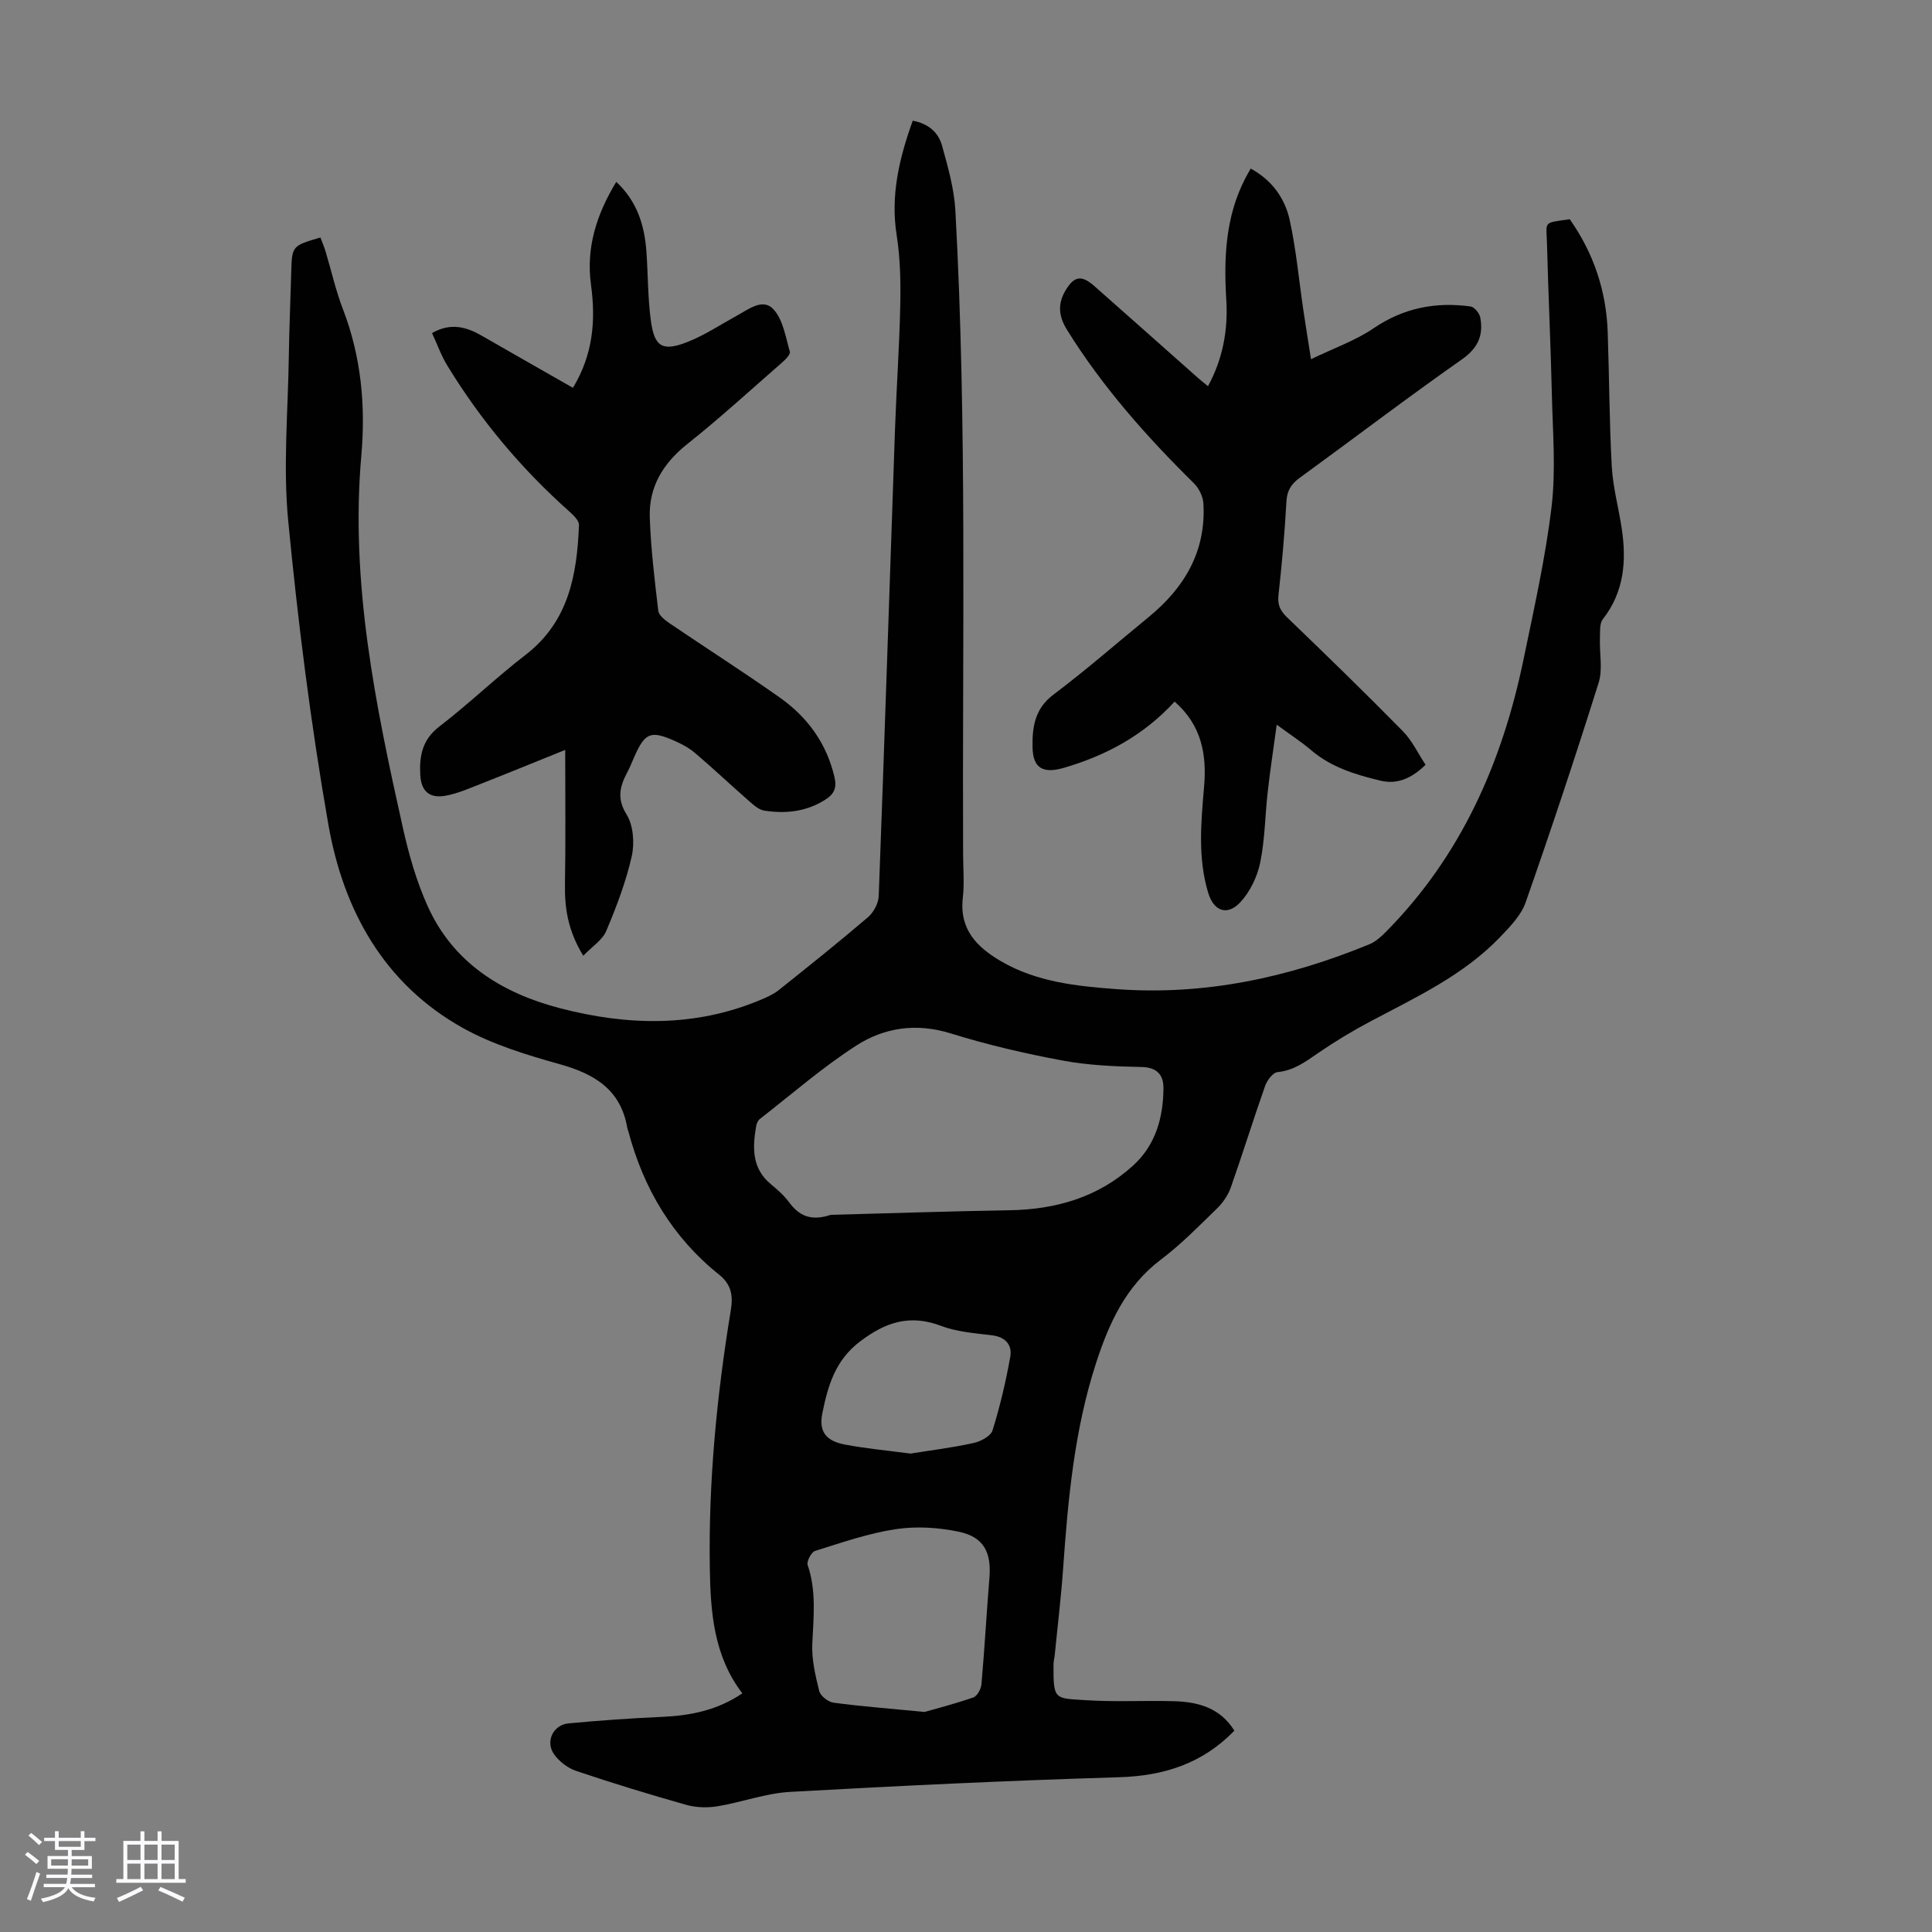 <svg enable-background="new 0 0 400 400" viewBox="0 0 400 400" xmlns="http://www.w3.org/2000/svg"><rect x="0" y="0" width="400" height="400" fill="#808080" stroke="none"/><path d="m5.17 384 .55-.58c.85.61 1.65 1.24 2.4 1.87l-.59.64c-.83-.73-1.62-1.38-2.36-1.93m1.22 9.53-.82-.34c.71-1.76 1.37-3.64 1.98-5.63.24.13.5.25.76.36-.6 1.67-1.24 3.54-1.92 5.61m-.5-13.5.57-.54c.56.44 1.31 1.06 2.26 1.87l-.64.64c-.68-.66-1.41-1.32-2.19-1.97m3.25.46h2.24v-1.36h.77v1.36h4.57v-1.36h.76v1.36h2.28v.69h-2.28v1.84h-2.64v1.26h4.18v2.64h-4.21c0 .45-.02.86-.05 1.21h4.32v.69h-4.38c-.04.34-.1.75-.19 1.22h5.15v.69h-4.82c.87 1.19 2.51 1.92 4.93 2.19-.17.31-.3.57-.37.76-2.77-.49-4.52-1.41-5.26-2.76-.56 1.26-2.3 2.23-5.24 2.9-.12-.24-.26-.48-.43-.72 2.73-.55 4.38-1.34 4.96-2.38h-4.38v-.69h4.65c.1-.38.17-.79.21-1.22h-4.32v-.69h4.4c.03-.34.05-.75.05-1.21h-4.2v-2.64h4.23v-1.26h-2.69v-1.84h-2.24zm1.46 4.46v1.29h3.45c.01-.4.02-.57.01-.53v-.32-.45h-3.46zm1.55-2.59h4.57v-1.19h-4.57zm6.11 2.59h-3.42v.77c-.01.19-.01.37-.02.53h3.44z" fill="#fafafc"/><path d="m32.63 379.16h.82v1.98h3.54v7.89h1.46v.78h-14.37v-.78h1.46v-7.89h3.54v-1.98h.82v1.98h2.73zm-3.49 11.48.5.73c-1.61.82-3.28 1.63-5 2.41-.13-.27-.28-.55-.44-.82 1.75-.72 3.4-1.49 4.94-2.32m-2.78-5.55h2.73v-3.18h-2.73zm0 3.95h2.73v-3.2h-2.73zm3.54-3.95h2.73v-3.18h-2.73zm0 3.95h2.73v-3.2h-2.73zm7.89 4.68c-1.84-.92-3.51-1.7-5.02-2.32l.45-.73c1.89.8 3.57 1.55 5.04 2.23zm-1.62-11.81h-2.73v3.18h2.73zm-2.73 7.13h2.73v-3.2h-2.73z" fill="#fafafc"/><g fill="#010101"><path d="m188.97 24.99c3.37.62 5.35 2.53 6.08 5.2 1.21 4.39 2.5 8.88 2.75 13.38 2.44 44.4 1.41 88.85 1.6 133.28.01 3.02.28 6.08-.06 9.06-.74 6.52 2.92 10.19 7.92 13.11 7.39 4.31 15.68 5.16 23.92 5.77 18.21 1.35 35.59-2.39 52.36-9.3 1.28-.53 2.42-1.57 3.42-2.58 15.55-15.72 24.06-35.05 28.47-56.38 2.17-10.5 4.54-21.02 5.81-31.64.9-7.6.24-15.4.06-23.11-.24-10.4-.74-20.8-1.01-31.21-.13-4.88-.95-4.36 4.71-5.18 4.92 6.98 7.56 14.79 7.86 23.37.32 9.27.33 18.56.84 27.82.24 4.32 1.43 8.59 2.07 12.9 1 6.7.49 13.07-3.92 18.72-.73.94-.55 2.68-.6 4.05-.11 3.05.61 6.32-.27 9.11-4.79 15.24-9.83 30.41-15.12 45.49-.94 2.68-3.24 5.03-5.29 7.17-7.58 7.91-17.39 12.44-26.87 17.47-3.73 1.98-7.38 4.18-10.85 6.57-2.6 1.79-5.01 3.58-8.35 3.91-.97.1-2.17 1.71-2.58 2.88-2.45 6.95-4.63 14.01-7.08 20.96-.56 1.6-1.62 3.17-2.84 4.36-3.77 3.67-7.48 7.47-11.66 10.62-7.3 5.51-10.77 13.25-13.44 21.5-4.45 13.73-5.77 27.98-6.78 42.29-.42 6.01-1.15 12-1.74 18-.07.67-.26 1.33-.26 1.99-.05 7.45.19 7.01 6.61 7.43 6.12.41 12.29.04 18.44.22 4.96.15 9.5 1.41 12.39 6.1-6.62 6.83-14.6 9.36-23.91 9.64-22.69.68-45.38 1.76-68.05 3.03-5.07.28-10.04 2.16-15.1 2.99-2.09.34-4.44.26-6.47-.32-7.63-2.15-15.23-4.48-22.74-7.01-1.75-.59-3.53-1.96-4.59-3.47-1.84-2.6-.18-6.06 2.99-6.37 6.45-.61 12.91-1.06 19.38-1.35 5.91-.26 11.48-1.38 16.62-4.87-5.93-7.77-6.58-16.81-6.73-25.89-.29-17.95 1.44-35.76 4.35-53.46.5-3.07.07-5.33-2.42-7.33-9.65-7.73-15.66-17.82-18.8-29.7-.06-.22-.17-.42-.21-.64-1.32-7.94-6.75-11.21-13.96-13.23-6.84-1.92-13.84-4.04-20-7.46-16.43-9.13-24.83-24.43-27.94-42.19-3.64-20.8-6.28-41.82-8.31-62.85-1.09-11.29-.03-22.79.13-34.19.08-5.71.34-11.41.49-17.12.15-5.63.14-5.63 6.05-7.36.36.97.79 1.95 1.09 2.97 1.19 3.96 2.09 8.03 3.57 11.87 3.77 9.82 4.72 19.91 3.81 30.3-2.32 26.25 2.93 51.68 8.59 77.03 1.23 5.53 2.81 11.09 5.13 16.24 5.31 11.8 15.41 18.04 27.45 21.17 13.92 3.62 27.87 3.97 41.47-1.73 1.32-.55 2.68-1.16 3.78-2.03 6.21-4.95 12.42-9.92 18.46-15.08 1.17-1 2.18-2.87 2.24-4.38 1.21-32.21 2.25-64.42 3.37-96.63.3-8.6.92-17.2 1.09-25.81.1-4.79 0-9.65-.74-14.36-1.31-8.23.51-15.91 3.32-23.74zm-16.97 226.53c11.74-.31 24.37-.74 37-.95 9.63-.16 18.36-2.68 25.58-9.24 4.68-4.25 6.26-9.93 6.3-16.02.02-2.72-1.28-4.34-4.56-4.4-5.46-.11-11-.34-16.35-1.34-7.79-1.45-15.56-3.26-23.12-5.61-7.1-2.21-13.73-1.24-19.56 2.51-7.02 4.52-13.37 10.07-19.98 15.21-.39.31-.66.93-.75 1.45-.77 4.43-.94 8.71 3 12.01 1.37 1.14 2.76 2.35 3.81 3.77 2 2.7 4.38 4.02 8.63 2.61zm19.43 102.92c2.09-.6 6.14-1.64 10.08-3 .81-.28 1.61-1.75 1.69-2.74.65-7.34 1.05-14.7 1.65-22.05.43-5.19-1.14-8.41-6.25-9.5-4.25-.91-8.88-1.2-13.15-.55-5.67.85-11.18 2.78-16.69 4.5-.78.24-1.8 2.17-1.54 2.92 1.83 5.38 1.21 10.79.96 16.27-.15 3.26.63 6.61 1.43 9.82.26 1.02 1.85 2.26 2.96 2.41 5.54.75 11.11 1.17 18.86 1.92zm-2.93-53.49c4.05-.65 8.58-1.21 13.02-2.18 1.49-.32 3.59-1.42 3.97-2.61 1.55-4.97 2.75-10.08 3.67-15.22.44-2.47-.95-4.13-3.77-4.48-3.54-.44-7.23-.69-10.51-1.94-6.45-2.44-11.43-.86-16.81 3.21-5.21 3.94-6.67 9.28-7.81 14.85-.8 3.92.86 5.8 4.76 6.52 4.26.8 8.6 1.2 13.48 1.85z"/><path d="m243.19 145.26c-6.42 7-14.22 11.18-22.96 13.72-4.24 1.23-6.35.09-6.45-4.18-.09-4.07.38-8.02 4.29-10.96 6.79-5.11 13.2-10.72 19.78-16.11 7.42-6.08 11.88-13.64 11.3-23.5-.08-1.45-.94-3.17-1.99-4.2-9.83-9.69-18.93-19.96-26.24-31.73-1.75-2.82-2.04-5.43-.18-8.39 1.68-2.68 3.15-3.04 5.8-.71 7.13 6.29 14.24 12.62 21.36 18.93.66.59 1.36 1.14 2.2 1.83 3.09-5.68 4.17-11.64 3.79-17.86-.53-8.7-.18-17.22 3.93-25.17.3-.59.64-1.16 1.12-2.03 4.39 2.38 7.07 6.12 8.07 10.62 1.34 6.08 1.9 12.34 2.81 18.52.45 3.06.95 6.12 1.61 10.33 4.77-2.31 9.2-3.85 12.95-6.4 6.22-4.23 12.87-5.51 20.09-4.52.79.11 1.85 1.42 2.01 2.31.67 3.66-.46 6.3-3.81 8.65-11.35 7.96-22.39 16.38-33.61 24.54-1.78 1.3-2.6 2.67-2.72 4.93-.36 6.48-.94 12.94-1.65 19.39-.22 2.04.42 3.23 1.84 4.6 8.06 7.75 16.08 15.55 23.92 23.52 1.9 1.93 3.11 4.55 4.7 6.95-2.89 2.82-5.88 4.13-9.38 3.28-5.11-1.23-10.13-2.75-14.28-6.28-2.03-1.73-4.28-3.19-7.16-5.3-.68 5-1.36 9.43-1.86 13.89-.56 4.89-.57 9.87-1.56 14.66-.6 2.91-2.07 5.99-4.07 8.16-2.72 2.96-5.55 1.91-6.69-1.88-2.19-7.24-1.49-14.6-.86-21.96.57-6.58-.45-12.72-6.1-17.65z"/><path d="m117.02 155.26c-6.55 2.64-12 4.88-17.48 7.03-2.38.93-4.77 2-7.26 2.45-3.38.62-5.09-.94-5.27-4.33-.21-3.92.43-7.3 3.97-10.01 6.12-4.69 11.7-10.1 17.81-14.8 8.97-6.9 10.67-16.6 11.08-26.88.04-.91-1.11-2.03-1.95-2.78-9.94-8.84-18.4-18.92-25.32-30.27-1.26-2.06-2.07-4.38-3.15-6.71 3.89-2.23 7.16-1.27 10.39.6 6.19 3.56 12.39 7.09 18.78 10.73 4.19-6.91 4.74-13.99 3.74-21.32-1.05-7.7 1.14-14.56 5.23-21.32 4.32 4.03 5.85 8.99 6.24 14.42.35 4.79.28 9.63.93 14.37.74 5.4 2.42 6.38 7.53 4.38 3.6-1.41 6.9-3.62 10.31-5.49 2.44-1.33 5.38-3.7 7.58-1.25 1.96 2.18 2.48 5.72 3.35 8.74.16.56-.93 1.64-1.64 2.26-6.49 5.67-12.86 11.5-19.6 16.86-5.02 4-7.98 8.87-7.76 15.19.22 6.46 1 12.9 1.76 19.32.11.95 1.37 1.93 2.31 2.58 7.59 5.15 15.33 10.09 22.82 15.37 5.74 4.05 9.71 9.47 11.35 16.49.52 2.24-.07 3.52-1.94 4.7-3.92 2.48-8.19 2.92-12.59 2.24-1.18-.18-2.3-1.24-3.28-2.09-3.7-3.24-7.28-6.62-11.02-9.81-1.25-1.07-2.78-1.89-4.3-2.56-4.94-2.17-6.09-1.67-8.3 3.28-.46 1.02-.85 2.07-1.37 3.06-1.56 2.93-2.38 5.48-.25 8.91 1.42 2.29 1.68 5.96 1.07 8.69-1.2 5.28-3.16 10.44-5.28 15.45-.78 1.85-2.87 3.16-4.75 5.12-3.24-5.29-3.88-10-3.79-15 .16-8.8.05-17.61.05-27.62z"/></g></svg>